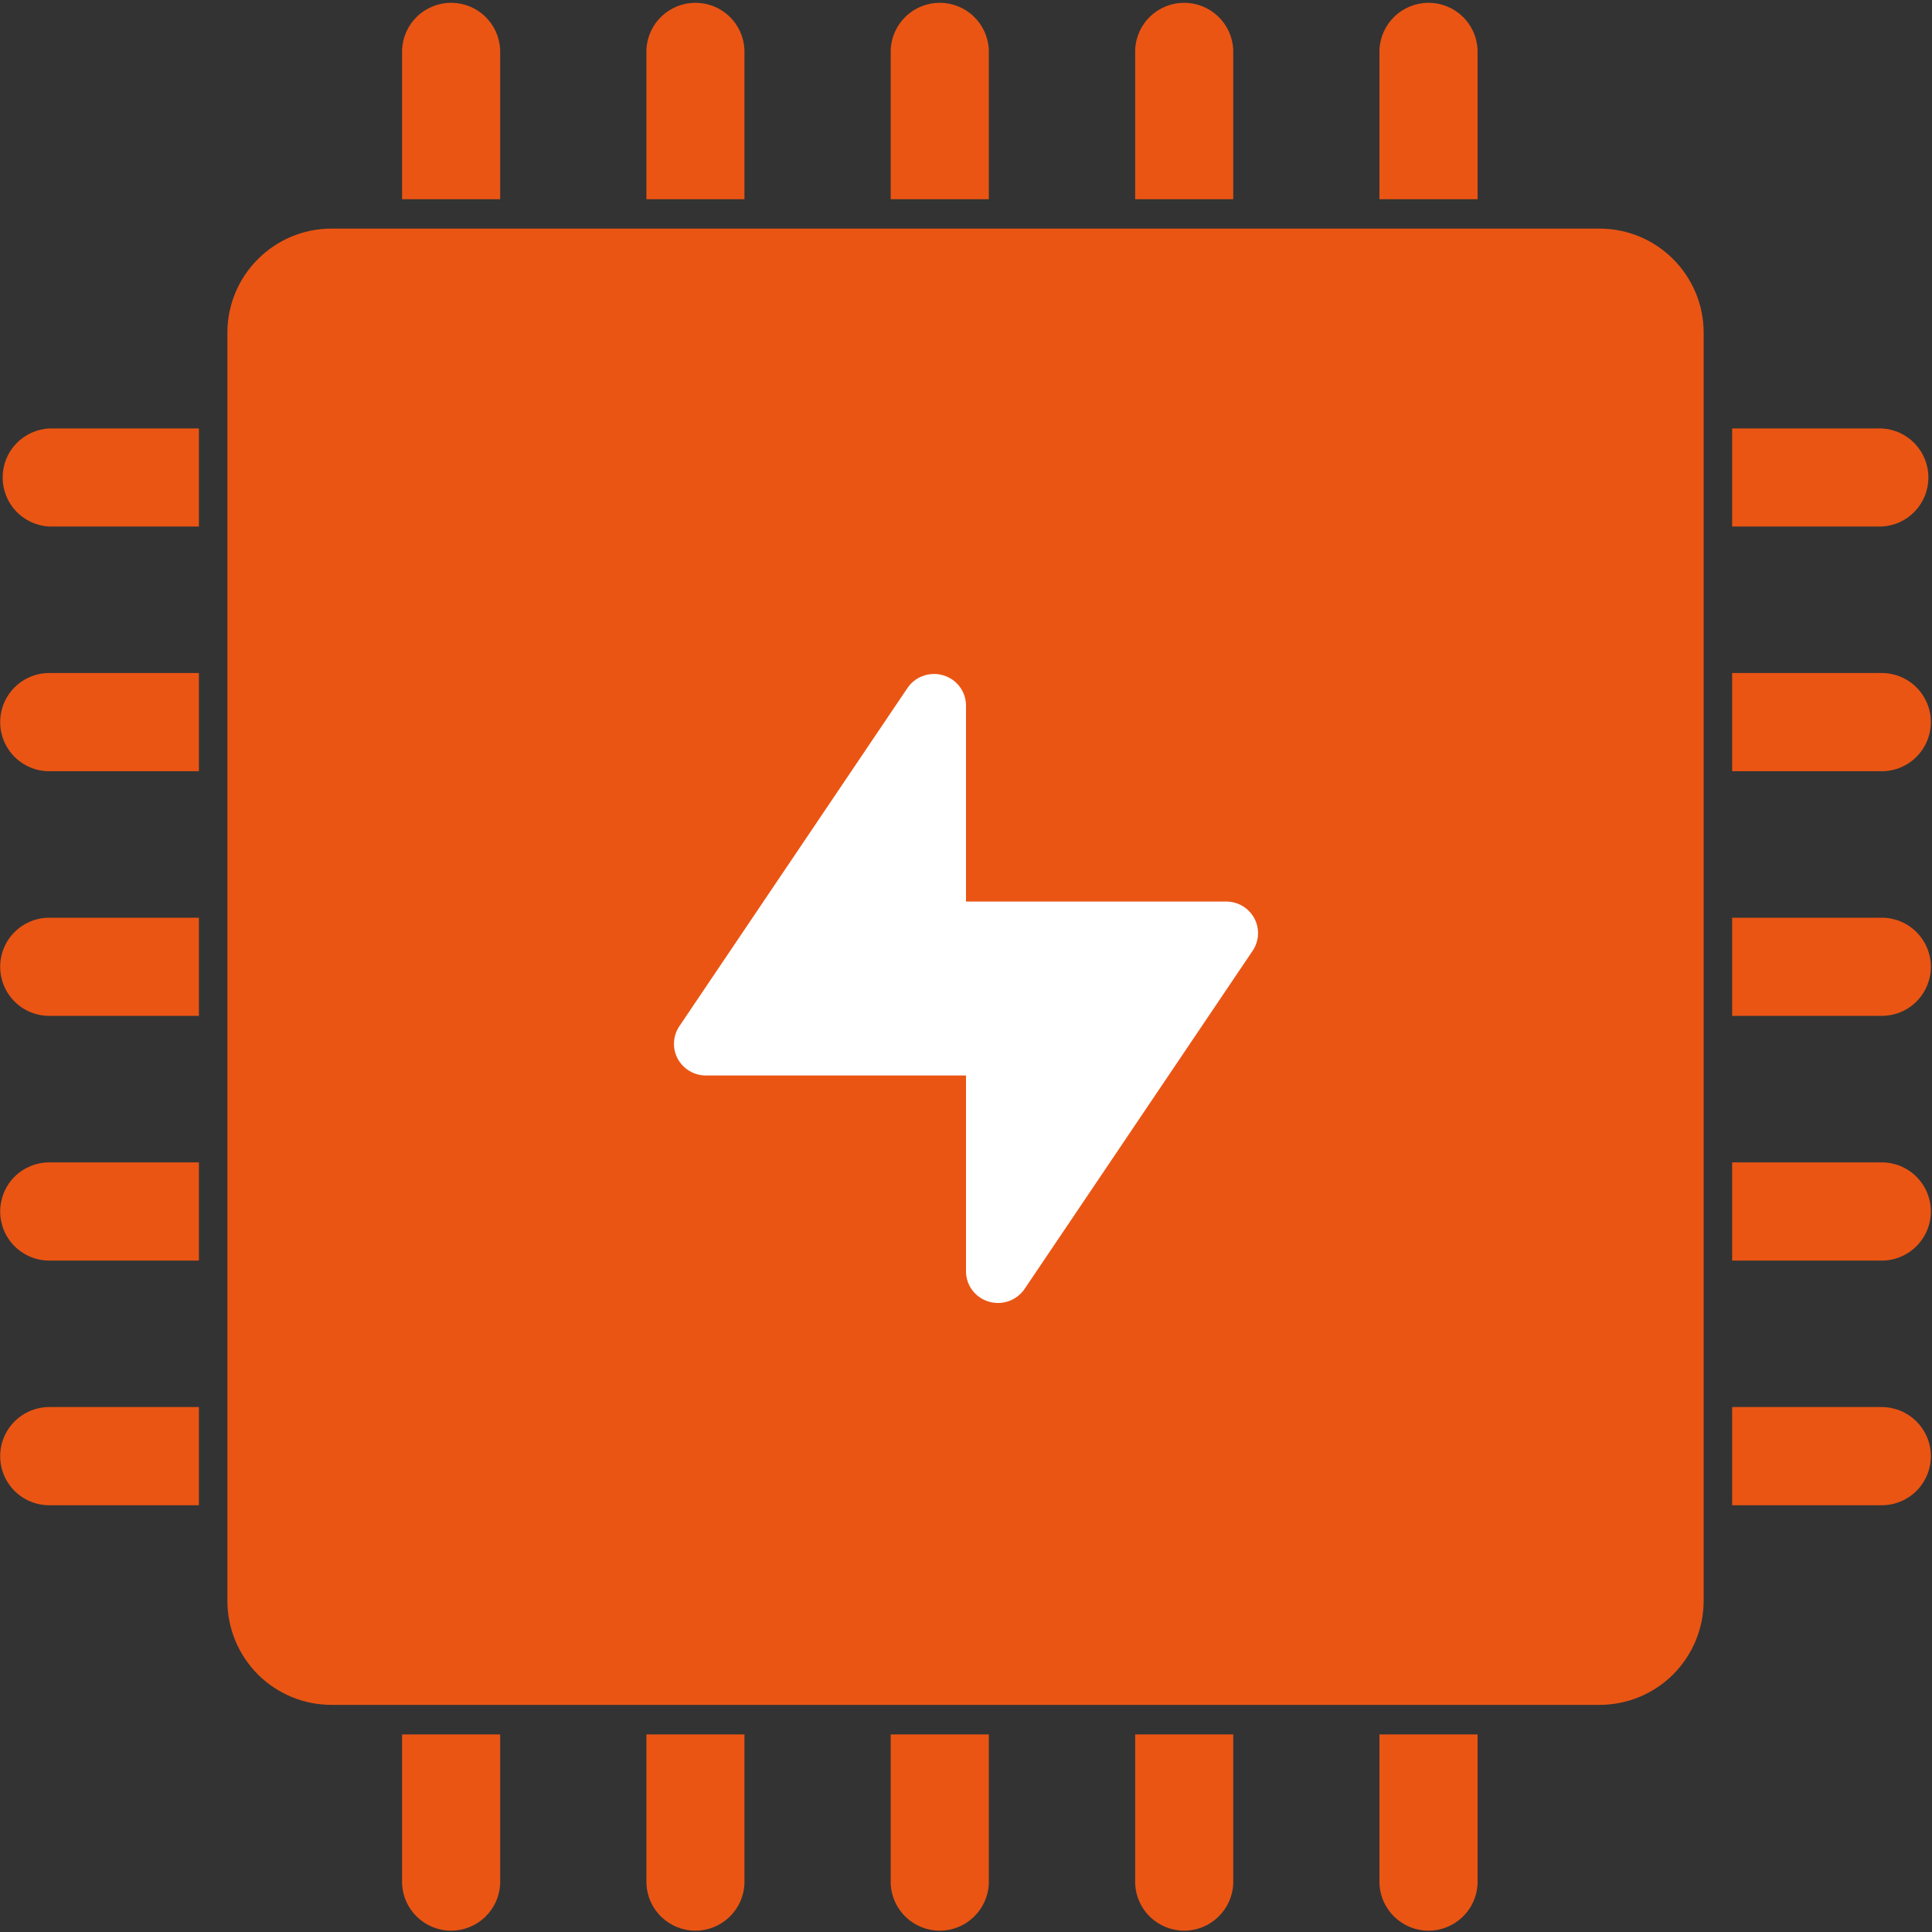 <svg width="43" height="43" viewBox="0 0 43 43" fill="none" xmlns="http://www.w3.org/2000/svg">
<rect x="0" y="0" width="43" height="43" fill="#333333" stroke="none"/>
<g clip-path="url(#clip0_452_1870)">
<path d="M8.949 38.602H11.132V41.932C11.118 42.212 10.997 42.476 10.794 42.669C10.591 42.862 10.32 42.971 10.04 42.971C9.76 42.971 9.49 42.862 9.287 42.669C9.084 42.476 8.963 42.212 8.949 41.932V38.602ZM14.387 38.602H16.569V41.932C16.555 42.212 16.435 42.476 16.231 42.669C16.028 42.862 15.759 42.971 15.479 42.971C15.198 42.971 14.928 42.862 14.725 42.669C14.521 42.476 14.401 42.212 14.387 41.932V38.602ZM19.824 38.602H22.008V41.932C21.994 42.212 21.872 42.476 21.669 42.669C21.466 42.862 21.196 42.971 20.916 42.971C20.636 42.971 20.365 42.862 20.162 42.669C19.959 42.476 19.838 42.212 19.824 41.932V38.602ZM25.265 38.602H27.448V41.932C27.434 42.212 27.312 42.476 27.109 42.669C26.906 42.862 26.637 42.971 26.356 42.971C26.076 42.971 25.806 42.862 25.602 42.669C25.4 42.476 25.279 42.212 25.265 41.932V38.602ZM30.702 38.602H32.886V41.932C32.872 42.212 32.751 42.476 32.548 42.669C32.345 42.862 32.074 42.971 31.794 42.971C31.514 42.971 31.244 42.862 31.041 42.669C30.838 42.476 30.716 42.212 30.702 41.932V38.602ZM35.601 5.088C36.879 5.088 37.918 6.127 37.918 7.405V35.628C37.918 35.932 37.858 36.233 37.741 36.515C37.625 36.796 37.454 37.051 37.239 37.267C37.024 37.482 36.768 37.652 36.487 37.769C36.206 37.885 35.905 37.945 35.601 37.945H7.378C7.074 37.945 6.772 37.885 6.491 37.769C6.21 37.652 5.954 37.482 5.739 37.267C5.524 37.051 5.354 36.796 5.237 36.515C5.121 36.233 5.061 35.932 5.061 35.628V7.405C5.061 6.127 6.1 5.088 7.378 5.088H35.601ZM4.427 31.316V33.502H1.097C0.807 33.502 0.529 33.387 0.324 33.183C0.119 32.978 0.004 32.699 0.004 32.409C0.004 32.119 0.119 31.842 0.324 31.637C0.529 31.432 0.807 31.317 1.097 31.316H4.427ZM41.882 31.316C42.172 31.317 42.449 31.432 42.654 31.637C42.859 31.842 42.975 32.119 42.975 32.409C42.975 32.699 42.859 32.978 42.654 33.183C42.449 33.387 42.172 33.502 41.882 33.502H38.552V31.316H41.882ZM4.427 28.057H1.097C0.807 28.057 0.529 27.941 0.324 27.736C0.119 27.531 0.004 27.254 0.004 26.964C0.004 26.674 0.119 26.395 0.324 26.19C0.529 25.986 0.807 25.871 1.097 25.871H4.427V28.057ZM41.882 25.871C42.172 25.871 42.449 25.986 42.654 26.19C42.859 26.395 42.975 26.674 42.975 26.964C42.974 27.254 42.859 27.531 42.654 27.736C42.449 27.941 42.172 28.057 41.882 28.057H38.552V25.871H41.882ZM4.427 20.425V22.61H1.097C0.807 22.61 0.529 22.496 0.324 22.291C0.119 22.086 0.004 21.807 0.004 21.518C0.004 21.228 0.119 20.95 0.324 20.745C0.529 20.54 0.807 20.425 1.097 20.425H4.427ZM41.882 20.425C42.172 20.425 42.449 20.54 42.654 20.745C42.859 20.95 42.975 21.228 42.975 21.518C42.975 21.807 42.859 22.086 42.654 22.291C42.449 22.496 42.172 22.61 41.882 22.61H38.552V20.425H41.882ZM4.427 14.979V17.165H1.097C0.807 17.165 0.529 17.05 0.324 16.845C0.119 16.64 0.004 16.362 0.004 16.072C0.004 15.782 0.119 15.504 0.324 15.299C0.529 15.094 0.807 14.979 1.097 14.979H4.427ZM41.882 14.979C42.172 14.979 42.449 15.094 42.654 15.299C42.859 15.504 42.975 15.782 42.975 16.072C42.974 16.362 42.859 16.64 42.654 16.845C42.449 17.05 42.172 17.165 41.882 17.165H38.552V14.979H41.882ZM4.427 9.536V11.719H1.097C0.817 11.705 0.553 11.584 0.359 11.381C0.166 11.178 0.059 10.907 0.059 10.627C0.059 10.347 0.166 10.077 0.359 9.874C0.553 9.671 0.817 9.55 1.097 9.536H4.427ZM41.882 9.536C42.162 9.55 42.426 9.671 42.619 9.874C42.812 10.077 42.92 10.347 42.92 10.627C42.92 10.907 42.812 11.178 42.619 11.381C42.426 11.584 42.162 11.705 41.882 11.719H38.552V9.536H41.882ZM10.04 0.062C10.32 0.062 10.591 0.17 10.794 0.363C10.997 0.557 11.118 0.821 11.132 1.102V4.434H8.949V1.102C8.963 0.821 9.084 0.557 9.287 0.363C9.49 0.17 9.76 0.063 10.04 0.062ZM15.479 0.062C15.759 0.063 16.028 0.17 16.231 0.363C16.435 0.557 16.555 0.821 16.569 1.102V4.434H14.387V1.102C14.401 0.821 14.521 0.557 14.725 0.363C14.928 0.17 15.198 0.062 15.479 0.062ZM20.916 0.062C21.196 0.063 21.466 0.17 21.669 0.363C21.872 0.557 21.994 0.821 22.008 1.102V4.434H19.824V1.102C19.838 0.821 19.959 0.557 20.162 0.363C20.365 0.17 20.636 0.062 20.916 0.062ZM26.356 0.062C26.637 0.063 26.906 0.17 27.109 0.363C27.313 0.557 27.434 0.821 27.448 1.102V4.434H25.265V1.102C25.279 0.821 25.399 0.557 25.602 0.363C25.806 0.17 26.076 0.062 26.356 0.062ZM31.794 0.062C32.074 0.062 32.345 0.17 32.548 0.363C32.751 0.557 32.872 0.821 32.886 1.102V4.434H30.702V1.102C30.716 0.821 30.838 0.557 31.041 0.363C31.244 0.17 31.514 0.063 31.794 0.062Z" fill="#EA5514"/>
<path d="M21.18 15.116C21.023 15.014 20.831 14.977 20.647 15.014C20.463 15.051 20.302 15.158 20.197 15.313L15.117 22.845C15.047 22.952 15.006 23.075 15.001 23.202C14.995 23.328 15.024 23.455 15.085 23.567C15.146 23.678 15.237 23.772 15.347 23.837C15.457 23.902 15.583 23.937 15.712 23.937H21.5V28.301C21.501 28.452 21.551 28.598 21.642 28.718C21.733 28.839 21.861 28.927 22.007 28.97C22.153 29.014 22.309 29.009 22.452 28.959C22.595 28.908 22.718 28.814 22.803 28.689L27.883 21.156C27.953 21.05 27.994 20.927 27.999 20.8C28.005 20.673 27.976 20.547 27.915 20.435C27.854 20.323 27.764 20.229 27.653 20.164C27.543 20.099 27.417 20.065 27.288 20.065H21.5V15.7C21.499 15.584 21.47 15.47 21.414 15.368C21.358 15.266 21.278 15.179 21.18 15.116Z" fill="white"/>
</g>
<defs>
<clipPath id="clip0_452_1870">
<rect width="43" height="43" fill="white"/>
</clipPath>
</defs>
</svg>
